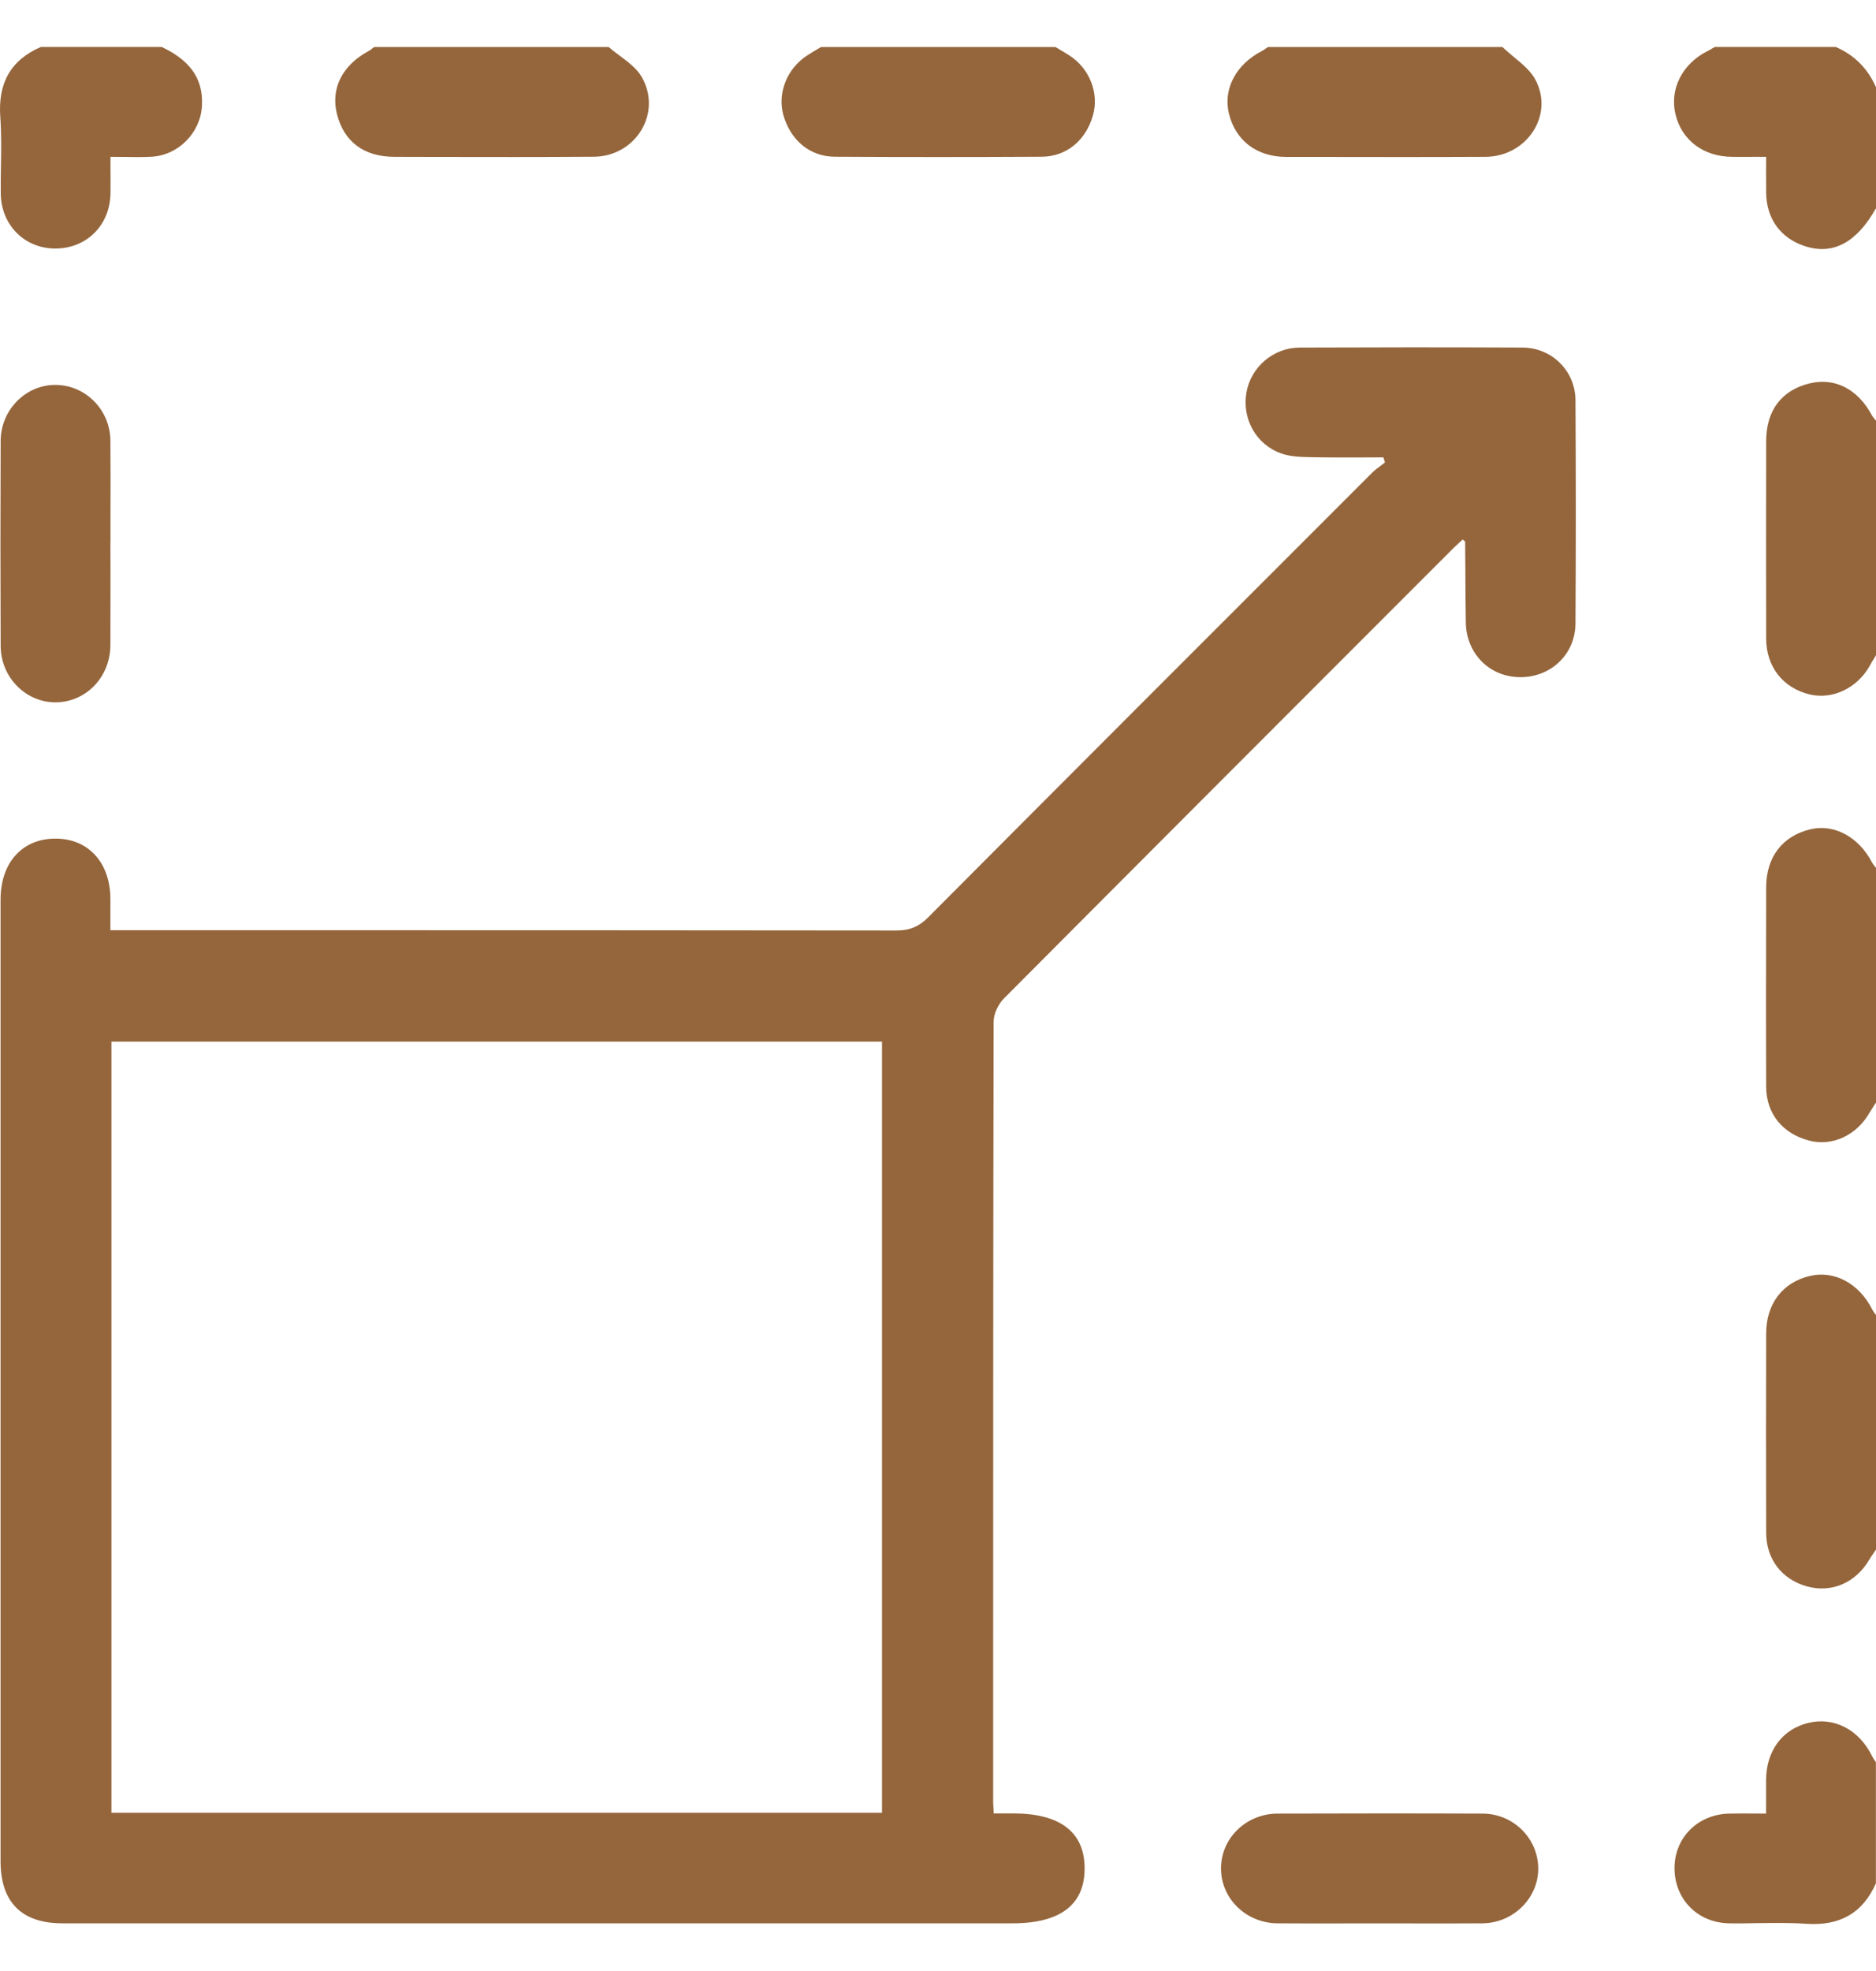<svg width="20" height="21" viewBox="0 0 20 21" fill="none" xmlns="http://www.w3.org/2000/svg">
<g clip-path="url(#clip0_2676_15505)">
<path fill-rule="evenodd" clip-rule="evenodd" d="M2.153 1.127C2.171 0.808 1.989 0.626 1.725 0.501V0.5H0.436C0.11 0.642 -0.022 0.889 0.003 1.244C0.015 1.418 0.013 1.592 0.01 1.767C0.008 1.866 0.007 1.964 0.008 2.062C0.012 2.396 0.259 2.645 0.584 2.648C0.919 2.651 1.172 2.403 1.178 2.061C1.179 1.977 1.179 1.893 1.178 1.806C1.178 1.762 1.178 1.717 1.178 1.671C1.232 1.671 1.283 1.672 1.331 1.672C1.432 1.674 1.523 1.675 1.614 1.67C1.902 1.655 2.138 1.414 2.153 1.127ZM6.608 0.594C6.567 0.564 6.526 0.533 6.489 0.501H6.488H3.989C3.983 0.505 3.978 0.509 3.973 0.513C3.96 0.524 3.946 0.536 3.931 0.543C3.65 0.694 3.524 0.941 3.592 1.214C3.666 1.51 3.88 1.671 4.206 1.671L4.631 1.672H4.631H4.631H4.631H4.631H4.631H4.631H4.631H4.631H4.631H4.631C5.198 1.673 5.764 1.674 6.33 1.67C6.78 1.667 7.064 1.2 6.839 0.816C6.787 0.728 6.697 0.661 6.608 0.594ZM16.139 0.607C16.097 0.572 16.055 0.537 16.017 0.501H13.518C13.511 0.505 13.505 0.51 13.498 0.514C13.485 0.524 13.471 0.534 13.456 0.542C13.179 0.683 13.038 0.946 13.101 1.208C13.17 1.497 13.398 1.672 13.714 1.672L14.017 1.672H14.017H14.017H14.017H14.017H14.017H14.017H14.017H14.017H14.017H14.017C14.624 1.673 15.231 1.674 15.838 1.671C16.272 1.668 16.566 1.236 16.374 0.859C16.325 0.76 16.232 0.684 16.139 0.607ZM19.999 6.982L19.985 7.007C19.966 7.036 19.948 7.065 19.932 7.096C19.799 7.332 19.535 7.457 19.293 7.399C19.01 7.331 18.83 7.105 18.829 6.805C18.827 6.103 18.828 5.402 18.829 4.7C18.829 4.375 18.992 4.16 19.287 4.086C19.559 4.018 19.806 4.144 19.957 4.426C19.964 4.439 19.974 4.451 19.984 4.463C19.989 4.47 19.995 4.476 20 4.483V6.982H19.999ZM19.987 16.529L20 16.51V14.011C19.996 14.005 19.991 13.999 19.987 13.994C19.977 13.979 19.966 13.965 19.959 13.95C19.819 13.674 19.555 13.532 19.293 13.595C19.004 13.664 18.829 13.892 18.829 14.208C18.827 14.916 18.827 15.624 18.829 16.332C18.83 16.615 18.999 16.83 19.267 16.903C19.528 16.974 19.783 16.864 19.928 16.618C19.943 16.593 19.96 16.568 19.977 16.544L19.987 16.529ZM11.252 0.501L11.289 0.522L11.289 0.522L11.289 0.523C11.325 0.544 11.362 0.566 11.398 0.589C11.615 0.727 11.72 0.992 11.652 1.229C11.576 1.496 11.37 1.669 11.104 1.67C10.37 1.674 9.635 1.674 8.901 1.67C8.635 1.669 8.43 1.496 8.352 1.229C8.285 0.993 8.39 0.728 8.608 0.589C8.641 0.567 8.676 0.547 8.711 0.526L8.753 0.501H11.252ZM19.977 11.782L20 11.747V9.247C19.995 9.241 19.99 9.234 19.985 9.228L19.985 9.228C19.975 9.215 19.965 9.202 19.957 9.188C19.818 8.92 19.558 8.778 19.308 8.834C19.006 8.902 18.829 9.13 18.829 9.454C18.828 10.162 18.826 10.871 18.829 11.579C18.83 11.866 19.006 12.081 19.29 12.153C19.534 12.216 19.792 12.097 19.93 11.857C19.945 11.832 19.961 11.807 19.977 11.782ZM20 20.064C19.857 20.388 19.61 20.521 19.256 20.497C19.084 20.485 18.912 20.488 18.74 20.49H18.74H18.74H18.74H18.74H18.74C18.639 20.492 18.538 20.494 18.437 20.492C18.097 20.488 17.848 20.232 17.852 19.896C17.856 19.573 18.106 19.328 18.44 19.323C18.52 19.321 18.6 19.322 18.686 19.322H18.686H18.687H18.687C18.732 19.322 18.779 19.323 18.828 19.323L18.828 19.194V19.194V19.194V19.194C18.828 19.114 18.828 19.039 18.828 18.963C18.83 18.655 19.001 18.425 19.276 18.357C19.552 18.289 19.82 18.428 19.959 18.712C19.966 18.727 19.976 18.741 19.985 18.755L19.985 18.755C19.99 18.762 19.995 18.768 19.999 18.775V20.064H20ZM20 2.218C19.794 2.585 19.542 2.72 19.243 2.623C18.984 2.539 18.832 2.332 18.829 2.054C18.828 1.974 18.828 1.895 18.828 1.81V1.81C18.829 1.765 18.829 1.719 18.829 1.671L18.697 1.671C18.616 1.672 18.541 1.672 18.465 1.671C18.162 1.669 17.93 1.495 17.863 1.221C17.797 0.952 17.933 0.682 18.2 0.546C18.22 0.536 18.24 0.525 18.259 0.513L18.282 0.5H19.57C19.77 0.586 19.912 0.731 20 0.929V2.218V2.218ZM1.416 9.911H1.177L1.177 9.911V9.576C1.175 9.193 0.944 8.937 0.597 8.935C0.24 8.932 0.006 9.189 0.006 9.584V19.832C0.006 20.266 0.231 20.492 0.664 20.492H5.506H10.796C11.305 20.492 11.566 20.292 11.563 19.902C11.561 19.52 11.302 19.322 10.805 19.321H10.594C10.593 19.298 10.592 19.278 10.591 19.26C10.589 19.229 10.588 19.205 10.588 19.181L10.588 18.078C10.588 15.681 10.588 13.283 10.593 10.885C10.593 10.801 10.643 10.698 10.704 10.637C12.119 9.216 13.538 7.797 14.957 6.378L15.49 5.845C15.512 5.823 15.535 5.803 15.557 5.782L15.557 5.782C15.569 5.771 15.582 5.76 15.594 5.748C15.602 5.755 15.607 5.76 15.612 5.763L15.612 5.763C15.618 5.768 15.62 5.77 15.62 5.773C15.621 5.868 15.622 5.964 15.622 6.059V6.059V6.059V6.059C15.623 6.25 15.624 6.441 15.627 6.632C15.632 6.964 15.88 7.213 16.205 7.215C16.533 7.217 16.794 6.972 16.796 6.644C16.801 5.85 16.801 5.057 16.796 4.263C16.794 3.953 16.546 3.706 16.235 3.703C15.441 3.699 14.648 3.7 13.854 3.703C13.574 3.705 13.337 3.911 13.289 4.178C13.238 4.459 13.389 4.737 13.661 4.832C13.756 4.865 13.864 4.869 13.966 4.871C14.151 4.875 14.335 4.874 14.52 4.874H14.52H14.52C14.596 4.873 14.672 4.873 14.748 4.873C14.751 4.882 14.754 4.891 14.757 4.9L14.757 4.9C14.758 4.905 14.76 4.909 14.761 4.914C14.763 4.918 14.764 4.923 14.765 4.927C14.751 4.939 14.736 4.949 14.722 4.96C14.689 4.985 14.656 5.009 14.628 5.037L14.332 5.333C12.852 6.812 11.372 8.291 9.895 9.774C9.795 9.874 9.697 9.914 9.556 9.914C7.295 9.911 5.035 9.911 2.774 9.911H2.772L1.416 9.911ZM9.403 11.098V19.314H1.188V11.098H9.403ZM1.177 5.784C1.177 5.896 1.177 6.008 1.178 6.12V6.12C1.178 6.372 1.178 6.623 1.177 6.875C1.174 7.215 0.918 7.48 0.595 7.483C0.275 7.485 0.008 7.217 0.007 6.882C0.004 6.154 0.004 5.426 0.007 4.698C0.008 4.364 0.279 4.095 0.599 4.101C0.914 4.106 1.173 4.367 1.177 4.692C1.179 4.949 1.179 5.206 1.178 5.462C1.178 5.569 1.178 5.676 1.178 5.784H1.177ZM14.363 20.493C14.473 20.493 14.583 20.493 14.693 20.493C14.802 20.493 14.911 20.493 15.02 20.493C15.281 20.494 15.543 20.494 15.804 20.492C16.138 20.489 16.406 20.217 16.399 19.898C16.392 19.581 16.131 19.324 15.805 19.323C15.078 19.32 14.349 19.321 13.621 19.323C13.284 19.324 13.017 19.586 13.017 19.907C13.017 20.228 13.284 20.49 13.62 20.492C13.868 20.494 14.116 20.494 14.363 20.493Z" fill="#95663C"/>
</g>
<defs>
<clipPath id="clip0_2676_15505">
<rect width="20" height="20" fill="white" transform="translate(0 0.5)"/>
</clipPath>
</defs>
</svg>
